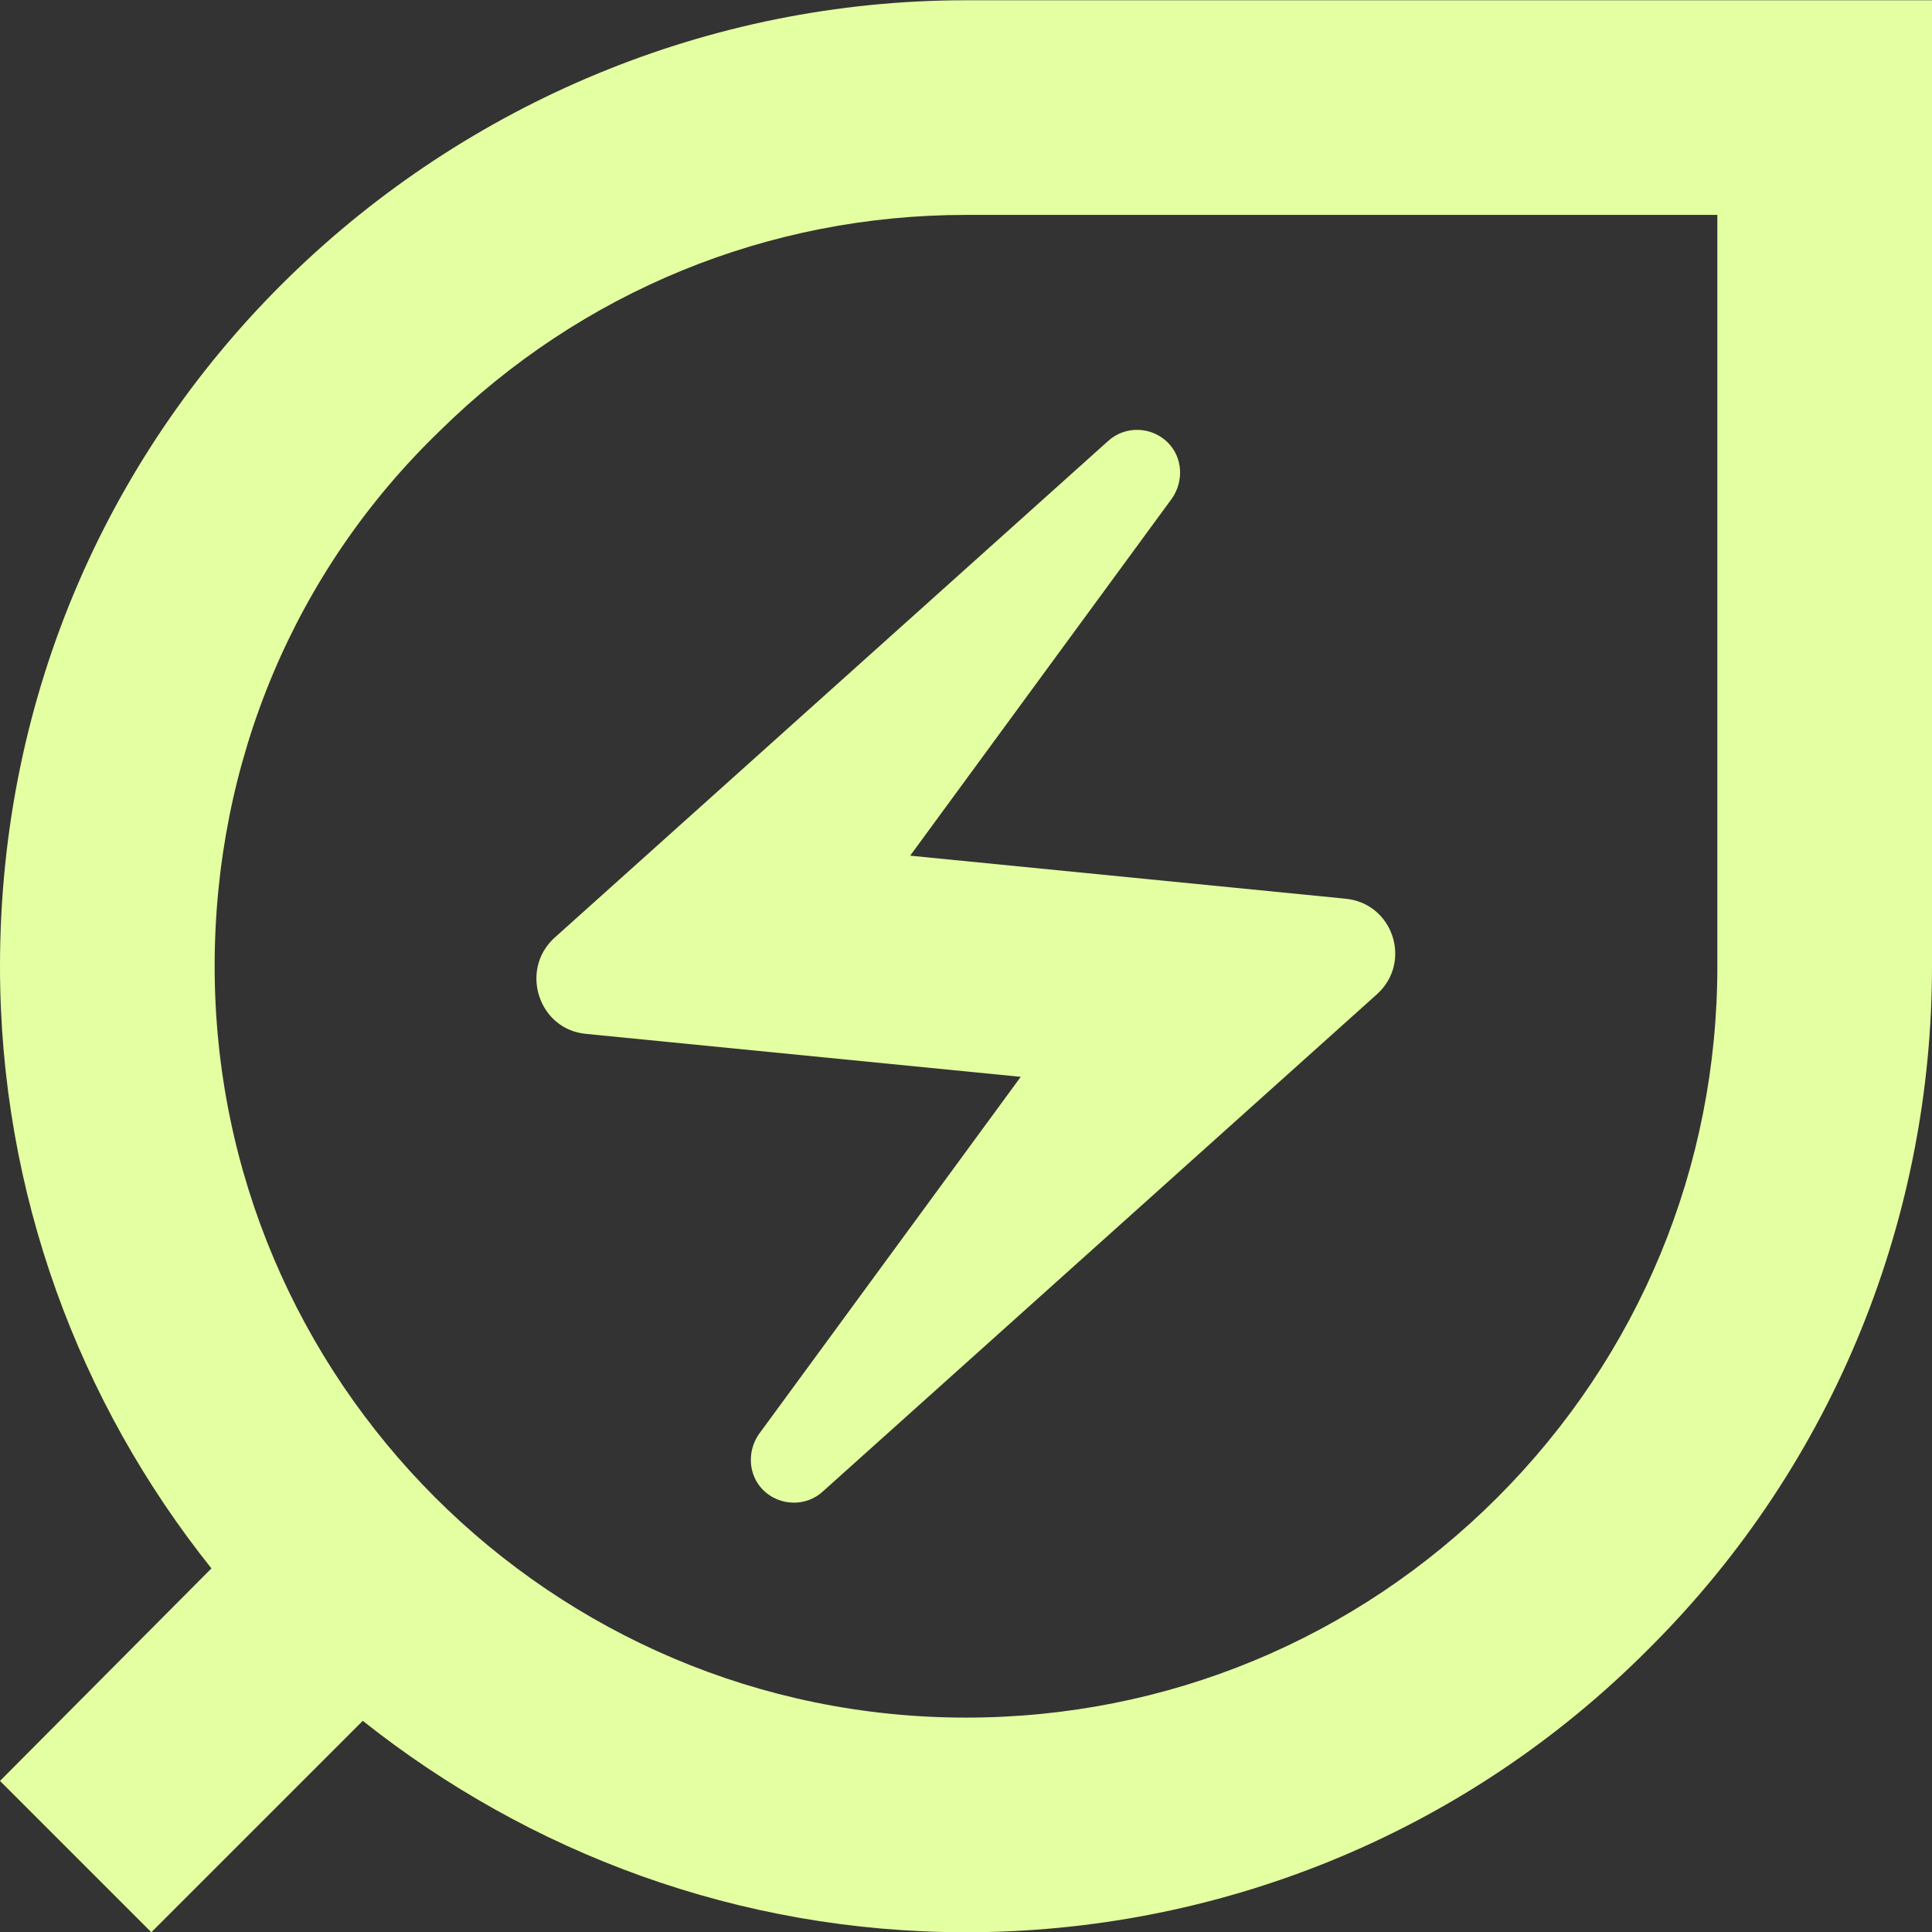 <svg width="30" height="30" viewBox="0 0 30 30" fill="none" xmlns="http://www.w3.org/2000/svg">
<rect x="0" y="0" width="30" height="30" fill="#333333" stroke="none"/>
<path d="M15 0.004C7 0.004 0 6.437 0 15.004C0 18.537 1.233 21.787 3.283 24.354L0 27.654L2.35 30.004L5.633 26.721C8.217 28.771 11.467 30.004 15 30.004C18.833 30.004 22.683 28.537 25.6 25.604C28.533 22.687 30 18.837 30 15.004V0.004H15ZM26.667 15.004C26.667 18.121 25.45 21.054 23.25 23.254C21.05 25.454 18.117 26.671 15 26.671C8.567 26.671 3.333 21.437 3.333 15.004C3.333 11.837 4.567 8.871 6.833 6.687C9.033 4.521 11.933 3.337 15 3.337H26.667V15.004Z" fill="#E4FFA1"/>
<path d="M9.1 16.054L15.85 16.721L11.783 22.271C11.6 22.537 11.617 22.904 11.85 23.137C12.1 23.387 12.517 23.404 12.783 23.154L21.383 15.437C21.933 14.937 21.633 14.021 20.883 13.954L14.133 13.287L18.2 7.737C18.383 7.471 18.367 7.104 18.133 6.871C17.883 6.621 17.467 6.604 17.2 6.854L8.6 14.571C8.067 15.071 8.367 15.987 9.1 16.054Z" fill="#E4FFA1"/>
</svg>
